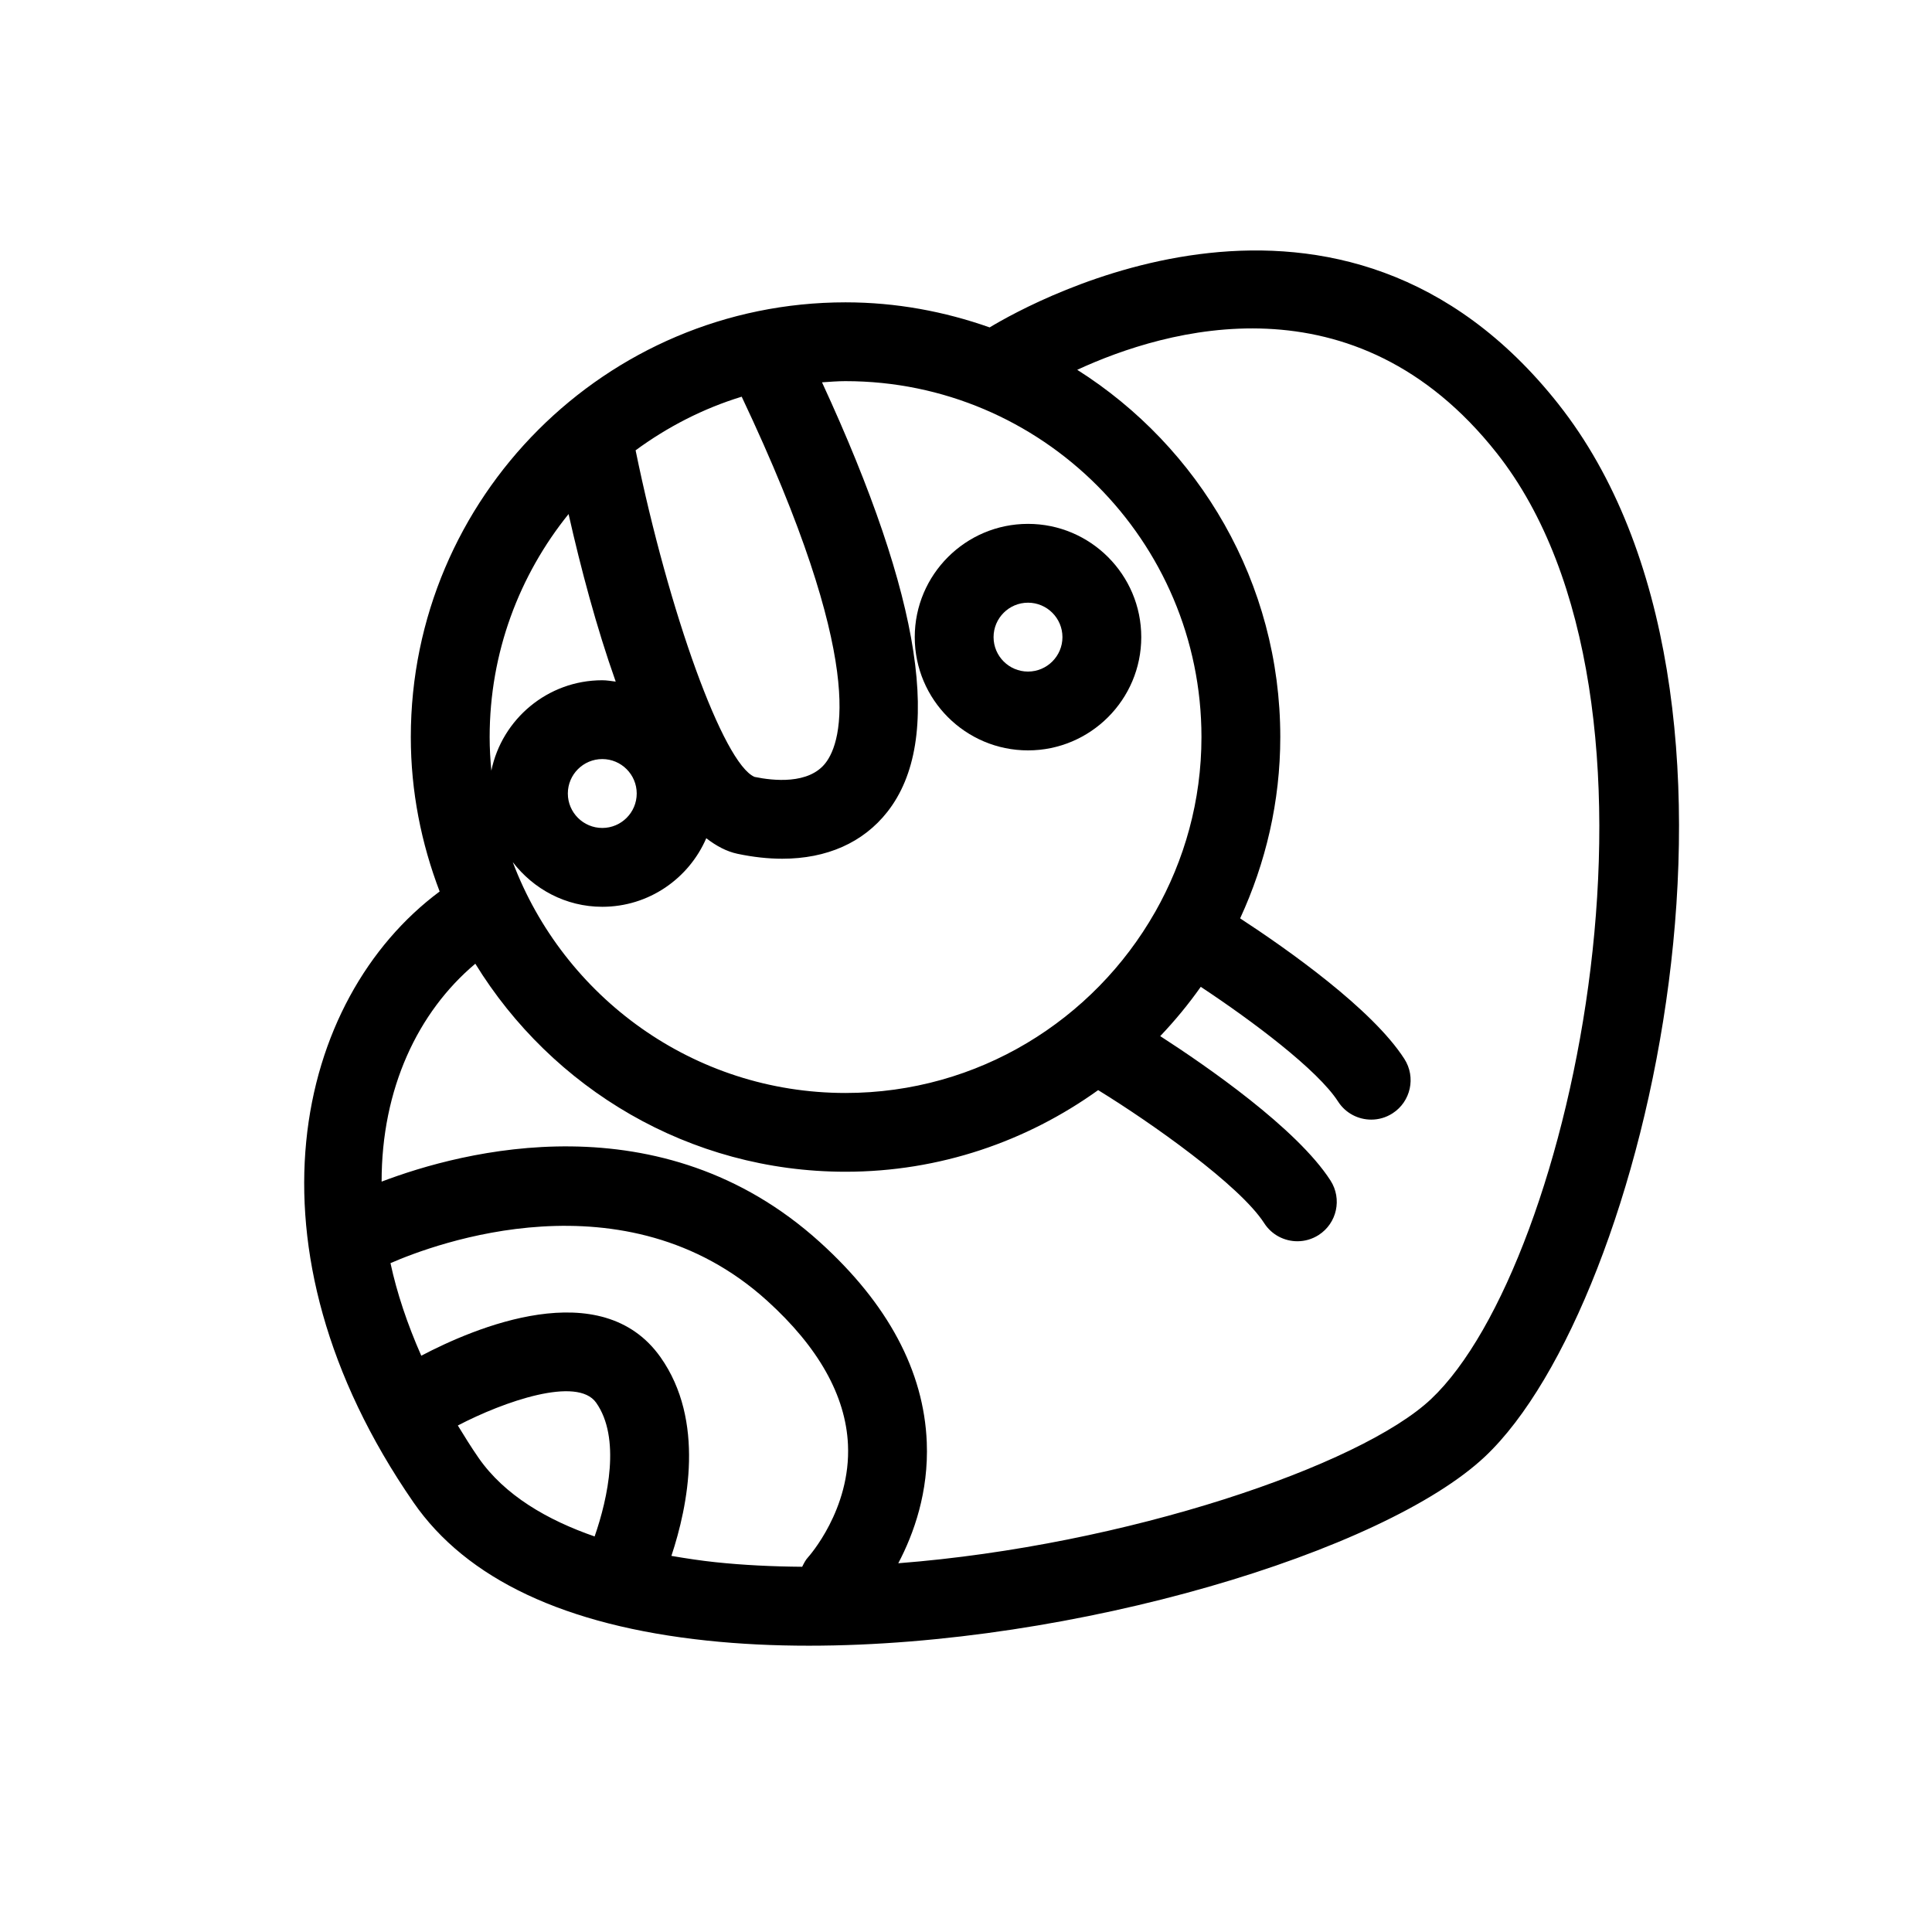 <?xml version="1.0" encoding="UTF-8"?>
<!-- Uploaded to: SVG Repo, www.svgrepo.com, Generator: SVG Repo Mixer Tools -->
<svg fill="#000000" width="800px" height="800px" version="1.1" viewBox="144 144 512 512" xmlns="http://www.w3.org/2000/svg">
 <g>
  <path d="m416.43 342.86c16.551 0 30.016-13.465 30.016-30.012 0-16.551-13.465-30.016-30.016-30.016-16.551 0-30.012 13.465-30.012 30.016 0 16.551 13.461 30.012 30.012 30.012zm0-39.141c5.035 0 9.129 4.094 9.129 9.129 0 5.031-4.094 9.125-9.129 9.125-5.031 0-9.125-4.094-9.125-9.125 0-5.035 4.094-9.129 9.125-9.129z"/>
  <path d="m557.02 251.11c-57.523-72.785-139.32-27.242-150.75-20.344-11.973-4.227-24.793-6.644-38.191-6.644-63.523 0-115.21 51.684-115.21 115.21 0 14.426 2.781 28.184 7.644 40.922-38.305 28.484-53.676 94.242-6.945 161.88 14.062 20.355 40.25 32.68 77.836 36.645 8.691 0.918 17.73 1.352 26.98 1.348 70.336 0 152.41-24.902 179.18-50.145 42.93-40.484 80.391-201.76 19.449-278.87zm-188.94-6.102c52.008 0 94.32 42.309 94.32 94.32 0 16.844-4.492 32.637-12.262 46.34-0.012 0.02-0.027 0.031-0.039 0.051-0.012 0.02-0.016 0.039-0.027 0.055-16.234 28.543-46.871 47.875-81.992 47.875-40.336 0-74.734-25.496-88.191-61.18 5.492 7.148 14.031 11.84 23.723 11.84 12.344 0 22.953-7.5 27.559-18.172 2.648 2.051 5.398 3.523 8.281 4.129 4.144 0.875 8.109 1.305 11.859 1.305 11.777 0 21.441-4.25 27.859-12.434 14.914-19.008 9.215-56.32-17.328-113.82 2.07-0.133 4.133-0.312 6.238-0.312zm-27.523 4.121c33.312 70.387 26.684 91.379 22.18 97.121-4.438 5.652-13.785 4.68-18.773 3.637-8.238-3.5-22.672-43.387-31.523-86.547 8.438-6.195 17.883-11.082 28.117-14.211zm-27.82 105.16c0 5.035-4.094 9.129-9.125 9.129-5.035 0-9.129-4.094-9.129-9.129 0-5.035 4.094-9.129 9.129-9.129 5.031 0 9.125 4.094 9.125 9.129zm-18.059-74.062c3.219 14.273 7.387 30.031 12.492 44.406-1.18-0.141-2.34-0.359-3.559-0.359-14.473 0-26.586 10.301-29.398 23.953-0.277-2.934-0.449-5.898-0.449-8.902 0-22.371 7.859-42.914 20.914-59.098zm6.902 270.95c-12.395-4.297-23.836-10.82-30.824-20.93-1.965-2.844-3.703-5.66-5.426-8.477 12.23-6.379 31.641-13.145 36.652-6.047 6.562 9.289 3.16 25.227-0.402 35.453zm56.594 5.481c-0.715 0.762-1.141 1.66-1.586 2.551-7.84-0.055-15.543-0.43-22.984-1.211-3.715-0.391-7.664-0.98-11.676-1.672 4.426-13.332 8.969-35.855-2.875-52.641-15.695-22.219-49.441-7.762-63.41-0.406-3.703-8.398-6.457-16.617-8.16-24.531 11.578-5.059 62.156-24.117 99.773 9.922 13.637 12.336 20.859 25.176 21.465 38.148 0.805 17.246-10.477 29.762-10.547 29.84zm165.07-41.887c-18.684 17.613-80.809 38.816-141.19 43.508 4.133-7.844 8.078-18.902 7.551-32.051-0.758-18.879-10.289-36.727-28.332-53.051-42.164-38.148-94.797-24.148-116.14-16.035-0.02-24.59 9.586-44.934 24.832-57.746 20.285 33 56.617 55.129 98.113 55.129 24.973 0 48.051-8.074 66.945-21.629 14.027 8.605 37.551 25.227 44.004 35.258 1.996 3.106 5.359 4.793 8.797 4.793 1.934 0 3.891-0.539 5.641-1.66 4.852-3.121 6.254-9.582 3.133-14.434-8.902-13.84-33.113-30.516-45.125-38.27 3.887-4.086 7.484-8.441 10.742-13.062 13.734 9.074 31.016 22.047 36.383 30.395 1.996 3.106 5.359 4.797 8.797 4.797 1.934 0 3.891-0.535 5.637-1.66 4.852-3.117 6.258-9.582 3.137-14.434-8.508-13.238-31.059-29.094-43.52-37.242 6.762-14.652 10.641-30.895 10.641-48.062 0-40.945-21.535-76.875-53.812-97.312 23.441-10.82 73.547-25.543 111.16 22.047 51.734 65.465 20.414 215.07-17.391 250.72z"/>
 </g>
</svg>